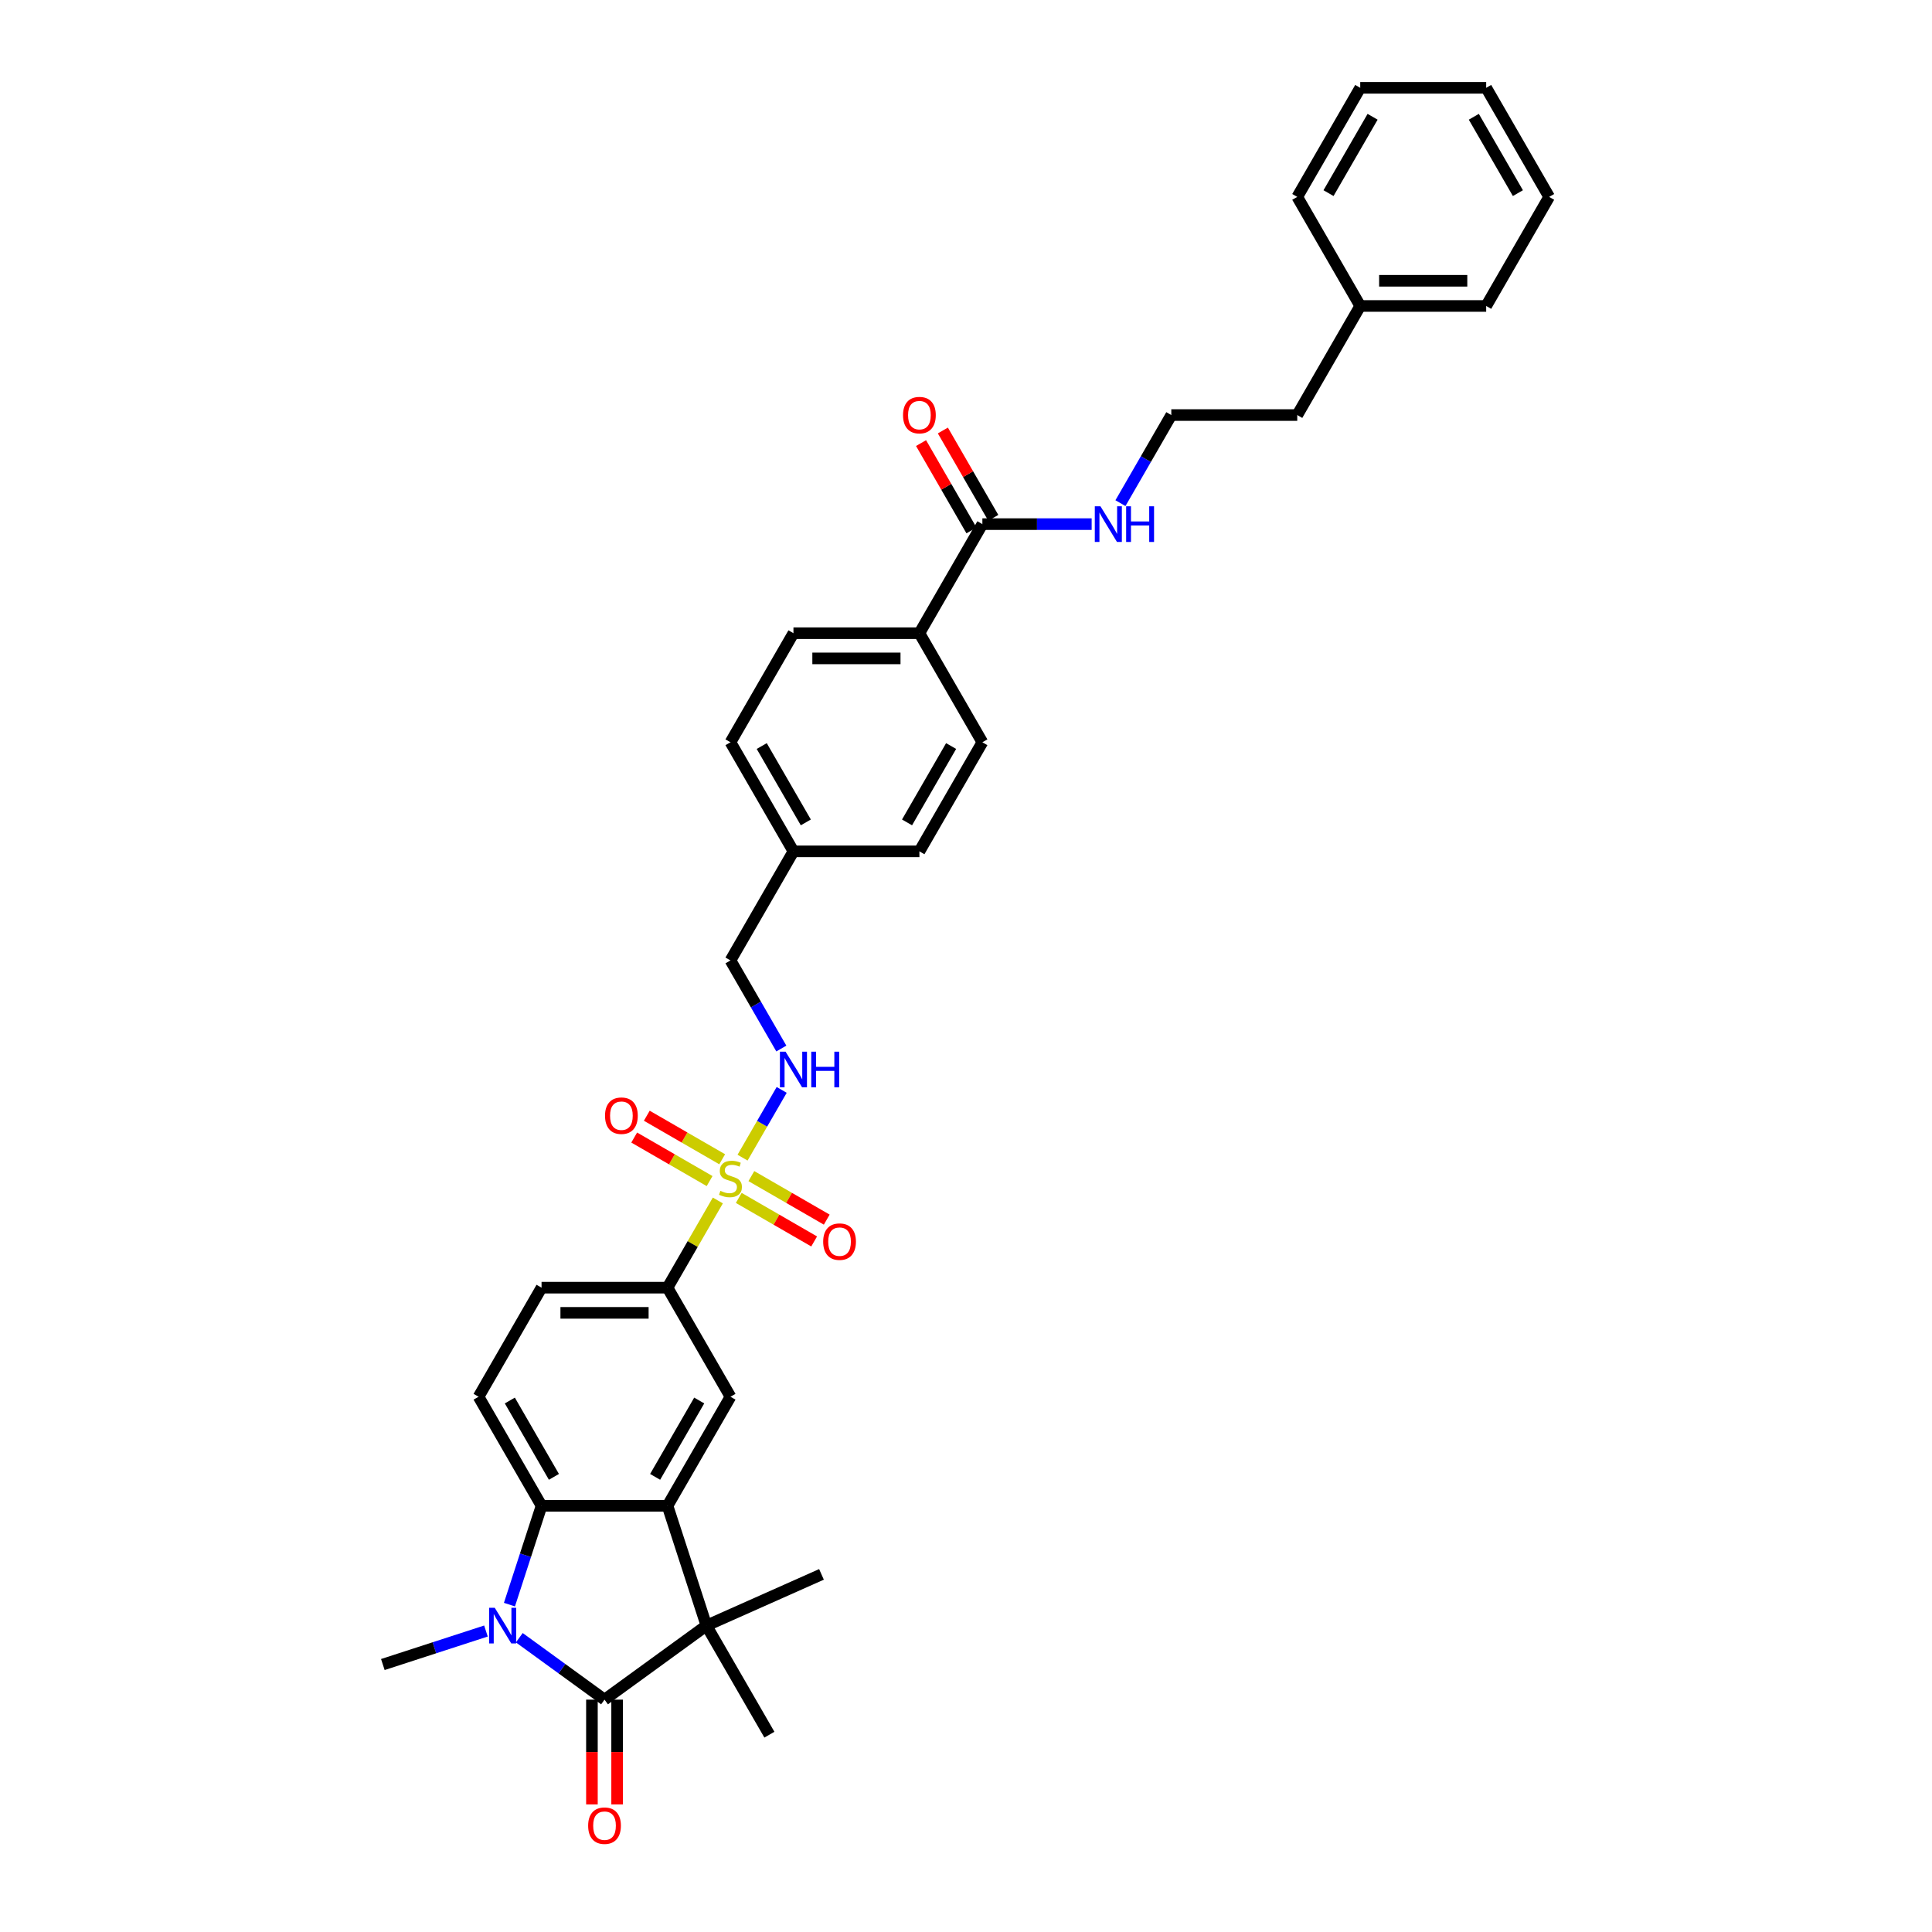 <?xml version='1.0' encoding='iso-8859-1'?>
<svg version='1.1' baseProfile='full'
              xmlns='http://www.w3.org/2000/svg'
                      xmlns:rdkit='http://www.rdkit.org/xml'
                      xmlns:xlink='http://www.w3.org/1999/xlink'
                  xml:space='preserve'
width='1000px' height='1000px' viewBox='0 0 1000 1000'>
<!-- END OF HEADER -->
<rect style='opacity:1.0;fill:#FFFFFF;stroke:none' width='1000' height='1000' x='0' y='0'> </rect>
<path class='bond-5' d='M 371.551,621.366 L 358.524,643.93' style='fill:none;fill-rule:evenodd;stroke:#CCCC00;stroke-width:6px;stroke-linecap:butt;stroke-linejoin:miter;stroke-opacity:1' />
<path class='bond-5' d='M 358.524,643.93 L 345.497,666.494' style='fill:none;fill-rule:evenodd;stroke:#000000;stroke-width:6px;stroke-linecap:butt;stroke-linejoin:miter;stroke-opacity:1' />
<path class='bond-7' d='M 384.348,599.201 L 394.474,581.663' style='fill:none;fill-rule:evenodd;stroke:#CCCC00;stroke-width:6px;stroke-linecap:butt;stroke-linejoin:miter;stroke-opacity:1' />
<path class='bond-7' d='M 394.474,581.663 L 404.599,564.126' style='fill:none;fill-rule:evenodd;stroke:#0000FF;stroke-width:6px;stroke-linecap:butt;stroke-linejoin:miter;stroke-opacity:1' />
<path class='bond-10' d='M 382.383,620.04 L 401.894,631.305' style='fill:none;fill-rule:evenodd;stroke:#CCCC00;stroke-width:6px;stroke-linecap:butt;stroke-linejoin:miter;stroke-opacity:1' />
<path class='bond-10' d='M 401.894,631.305 L 421.405,642.57' style='fill:none;fill-rule:evenodd;stroke:#FF0000;stroke-width:6px;stroke-linecap:butt;stroke-linejoin:miter;stroke-opacity:1' />
<path class='bond-10' d='M 388.902,608.749 L 408.413,620.013' style='fill:none;fill-rule:evenodd;stroke:#CCCC00;stroke-width:6px;stroke-linecap:butt;stroke-linejoin:miter;stroke-opacity:1' />
<path class='bond-10' d='M 408.413,620.013 L 427.924,631.278' style='fill:none;fill-rule:evenodd;stroke:#FF0000;stroke-width:6px;stroke-linecap:butt;stroke-linejoin:miter;stroke-opacity:1' />
<path class='bond-11' d='M 373.803,600.032 L 354.292,588.767' style='fill:none;fill-rule:evenodd;stroke:#CCCC00;stroke-width:6px;stroke-linecap:butt;stroke-linejoin:miter;stroke-opacity:1' />
<path class='bond-11' d='M 354.292,588.767 L 334.781,577.502' style='fill:none;fill-rule:evenodd;stroke:#FF0000;stroke-width:6px;stroke-linecap:butt;stroke-linejoin:miter;stroke-opacity:1' />
<path class='bond-11' d='M 367.284,611.323 L 347.773,600.058' style='fill:none;fill-rule:evenodd;stroke:#CCCC00;stroke-width:6px;stroke-linecap:butt;stroke-linejoin:miter;stroke-opacity:1' />
<path class='bond-11' d='M 347.773,600.058 L 328.262,588.794' style='fill:none;fill-rule:evenodd;stroke:#FF0000;stroke-width:6px;stroke-linecap:butt;stroke-linejoin:miter;stroke-opacity:1' />
<path class='bond-0' d='M 312.901,879.731 L 365.642,841.412' style='fill:none;fill-rule:evenodd;stroke:#000000;stroke-width:6px;stroke-linecap:butt;stroke-linejoin:miter;stroke-opacity:1' />
<path class='bond-12' d='M 306.381,879.731 L 306.381,906.844' style='fill:none;fill-rule:evenodd;stroke:#000000;stroke-width:6px;stroke-linecap:butt;stroke-linejoin:miter;stroke-opacity:1' />
<path class='bond-12' d='M 306.381,906.844 L 306.381,933.958' style='fill:none;fill-rule:evenodd;stroke:#FF0000;stroke-width:6px;stroke-linecap:butt;stroke-linejoin:miter;stroke-opacity:1' />
<path class='bond-12' d='M 319.42,879.731 L 319.42,906.844' style='fill:none;fill-rule:evenodd;stroke:#000000;stroke-width:6px;stroke-linecap:butt;stroke-linejoin:miter;stroke-opacity:1' />
<path class='bond-12' d='M 319.42,906.844 L 319.42,933.958' style='fill:none;fill-rule:evenodd;stroke:#FF0000;stroke-width:6px;stroke-linecap:butt;stroke-linejoin:miter;stroke-opacity:1' />
<path class='bond-36' d='M 312.901,879.731 L 290.846,863.707' style='fill:none;fill-rule:evenodd;stroke:#000000;stroke-width:6px;stroke-linecap:butt;stroke-linejoin:miter;stroke-opacity:1' />
<path class='bond-36' d='M 290.846,863.707 L 268.79,847.683' style='fill:none;fill-rule:evenodd;stroke:#0000FF;stroke-width:6px;stroke-linecap:butt;stroke-linejoin:miter;stroke-opacity:1' />
<path class='bond-1' d='M 263.688,830.551 L 271.996,804.981' style='fill:none;fill-rule:evenodd;stroke:#0000FF;stroke-width:6px;stroke-linecap:butt;stroke-linejoin:miter;stroke-opacity:1' />
<path class='bond-1' d='M 271.996,804.981 L 280.305,779.41' style='fill:none;fill-rule:evenodd;stroke:#000000;stroke-width:6px;stroke-linecap:butt;stroke-linejoin:miter;stroke-opacity:1' />
<path class='bond-19' d='M 251.528,844.216 L 224.843,852.887' style='fill:none;fill-rule:evenodd;stroke:#0000FF;stroke-width:6px;stroke-linecap:butt;stroke-linejoin:miter;stroke-opacity:1' />
<path class='bond-19' d='M 224.843,852.887 L 198.158,861.557' style='fill:none;fill-rule:evenodd;stroke:#000000;stroke-width:6px;stroke-linecap:butt;stroke-linejoin:miter;stroke-opacity:1' />
<path class='bond-2' d='M 345.497,779.41 L 378.093,722.952' style='fill:none;fill-rule:evenodd;stroke:#000000;stroke-width:6px;stroke-linecap:butt;stroke-linejoin:miter;stroke-opacity:1' />
<path class='bond-2' d='M 339.095,764.422 L 361.912,724.902' style='fill:none;fill-rule:evenodd;stroke:#000000;stroke-width:6px;stroke-linecap:butt;stroke-linejoin:miter;stroke-opacity:1' />
<path class='bond-3' d='M 345.497,779.41 L 365.642,841.412' style='fill:none;fill-rule:evenodd;stroke:#000000;stroke-width:6px;stroke-linecap:butt;stroke-linejoin:miter;stroke-opacity:1' />
<path class='bond-34' d='M 345.497,779.41 L 280.305,779.41' style='fill:none;fill-rule:evenodd;stroke:#000000;stroke-width:6px;stroke-linecap:butt;stroke-linejoin:miter;stroke-opacity:1' />
<path class='bond-22' d='M 365.642,841.412 L 425.198,814.896' style='fill:none;fill-rule:evenodd;stroke:#000000;stroke-width:6px;stroke-linecap:butt;stroke-linejoin:miter;stroke-opacity:1' />
<path class='bond-23' d='M 365.642,841.412 L 398.238,897.87' style='fill:none;fill-rule:evenodd;stroke:#000000;stroke-width:6px;stroke-linecap:butt;stroke-linejoin:miter;stroke-opacity:1' />
<path class='bond-4' d='M 280.305,779.41 L 247.708,722.952' style='fill:none;fill-rule:evenodd;stroke:#000000;stroke-width:6px;stroke-linecap:butt;stroke-linejoin:miter;stroke-opacity:1' />
<path class='bond-4' d='M 286.707,764.422 L 263.889,724.902' style='fill:none;fill-rule:evenodd;stroke:#000000;stroke-width:6px;stroke-linecap:butt;stroke-linejoin:miter;stroke-opacity:1' />
<path class='bond-6' d='M 345.497,666.494 L 378.093,722.952' style='fill:none;fill-rule:evenodd;stroke:#000000;stroke-width:6px;stroke-linecap:butt;stroke-linejoin:miter;stroke-opacity:1' />
<path class='bond-14' d='M 345.497,666.494 L 280.305,666.494' style='fill:none;fill-rule:evenodd;stroke:#000000;stroke-width:6px;stroke-linecap:butt;stroke-linejoin:miter;stroke-opacity:1' />
<path class='bond-14' d='M 335.718,679.532 L 290.083,679.532' style='fill:none;fill-rule:evenodd;stroke:#000000;stroke-width:6px;stroke-linecap:butt;stroke-linejoin:miter;stroke-opacity:1' />
<path class='bond-20' d='M 404.418,542.717 L 391.256,519.918' style='fill:none;fill-rule:evenodd;stroke:#0000FF;stroke-width:6px;stroke-linecap:butt;stroke-linejoin:miter;stroke-opacity:1' />
<path class='bond-20' d='M 391.256,519.918 L 378.093,497.12' style='fill:none;fill-rule:evenodd;stroke:#000000;stroke-width:6px;stroke-linecap:butt;stroke-linejoin:miter;stroke-opacity:1' />
<path class='bond-8' d='M 508.477,271.287 L 475.881,327.745' style='fill:none;fill-rule:evenodd;stroke:#000000;stroke-width:6px;stroke-linecap:butt;stroke-linejoin:miter;stroke-opacity:1' />
<path class='bond-15' d='M 514.123,268.027 L 501.073,245.424' style='fill:none;fill-rule:evenodd;stroke:#000000;stroke-width:6px;stroke-linecap:butt;stroke-linejoin:miter;stroke-opacity:1' />
<path class='bond-15' d='M 501.073,245.424 L 488.024,222.822' style='fill:none;fill-rule:evenodd;stroke:#FF0000;stroke-width:6px;stroke-linecap:butt;stroke-linejoin:miter;stroke-opacity:1' />
<path class='bond-15' d='M 502.832,274.547 L 489.782,251.944' style='fill:none;fill-rule:evenodd;stroke:#000000;stroke-width:6px;stroke-linecap:butt;stroke-linejoin:miter;stroke-opacity:1' />
<path class='bond-15' d='M 489.782,251.944 L 476.732,229.341' style='fill:none;fill-rule:evenodd;stroke:#FF0000;stroke-width:6px;stroke-linecap:butt;stroke-linejoin:miter;stroke-opacity:1' />
<path class='bond-16' d='M 508.477,271.287 L 536.758,271.287' style='fill:none;fill-rule:evenodd;stroke:#000000;stroke-width:6px;stroke-linecap:butt;stroke-linejoin:miter;stroke-opacity:1' />
<path class='bond-16' d='M 536.758,271.287 L 565.038,271.287' style='fill:none;fill-rule:evenodd;stroke:#0000FF;stroke-width:6px;stroke-linecap:butt;stroke-linejoin:miter;stroke-opacity:1' />
<path class='bond-9' d='M 247.708,722.952 L 280.305,666.494' style='fill:none;fill-rule:evenodd;stroke:#000000;stroke-width:6px;stroke-linecap:butt;stroke-linejoin:miter;stroke-opacity:1' />
<path class='bond-13' d='M 475.881,327.745 L 410.689,327.745' style='fill:none;fill-rule:evenodd;stroke:#000000;stroke-width:6px;stroke-linecap:butt;stroke-linejoin:miter;stroke-opacity:1' />
<path class='bond-13' d='M 466.102,340.784 L 420.468,340.784' style='fill:none;fill-rule:evenodd;stroke:#000000;stroke-width:6px;stroke-linecap:butt;stroke-linejoin:miter;stroke-opacity:1' />
<path class='bond-35' d='M 475.881,327.745 L 508.477,384.203' style='fill:none;fill-rule:evenodd;stroke:#000000;stroke-width:6px;stroke-linecap:butt;stroke-linejoin:miter;stroke-opacity:1' />
<path class='bond-26' d='M 579.94,260.426 L 593.103,237.628' style='fill:none;fill-rule:evenodd;stroke:#0000FF;stroke-width:6px;stroke-linecap:butt;stroke-linejoin:miter;stroke-opacity:1' />
<path class='bond-26' d='M 593.103,237.628 L 606.266,214.829' style='fill:none;fill-rule:evenodd;stroke:#000000;stroke-width:6px;stroke-linecap:butt;stroke-linejoin:miter;stroke-opacity:1' />
<path class='bond-17' d='M 508.477,384.203 L 475.881,440.661' style='fill:none;fill-rule:evenodd;stroke:#000000;stroke-width:6px;stroke-linecap:butt;stroke-linejoin:miter;stroke-opacity:1' />
<path class='bond-17' d='M 492.296,386.153 L 469.479,425.674' style='fill:none;fill-rule:evenodd;stroke:#000000;stroke-width:6px;stroke-linecap:butt;stroke-linejoin:miter;stroke-opacity:1' />
<path class='bond-18' d='M 410.689,327.745 L 378.093,384.203' style='fill:none;fill-rule:evenodd;stroke:#000000;stroke-width:6px;stroke-linecap:butt;stroke-linejoin:miter;stroke-opacity:1' />
<path class='bond-21' d='M 378.093,497.12 L 410.689,440.661' style='fill:none;fill-rule:evenodd;stroke:#000000;stroke-width:6px;stroke-linecap:butt;stroke-linejoin:miter;stroke-opacity:1' />
<path class='bond-24' d='M 410.689,440.661 L 475.881,440.661' style='fill:none;fill-rule:evenodd;stroke:#000000;stroke-width:6px;stroke-linecap:butt;stroke-linejoin:miter;stroke-opacity:1' />
<path class='bond-25' d='M 410.689,440.661 L 378.093,384.203' style='fill:none;fill-rule:evenodd;stroke:#000000;stroke-width:6px;stroke-linecap:butt;stroke-linejoin:miter;stroke-opacity:1' />
<path class='bond-25' d='M 417.091,425.674 L 394.274,386.153' style='fill:none;fill-rule:evenodd;stroke:#000000;stroke-width:6px;stroke-linecap:butt;stroke-linejoin:miter;stroke-opacity:1' />
<path class='bond-28' d='M 606.266,214.829 L 671.458,214.829' style='fill:none;fill-rule:evenodd;stroke:#000000;stroke-width:6px;stroke-linecap:butt;stroke-linejoin:miter;stroke-opacity:1' />
<path class='bond-27' d='M 704.054,158.371 L 671.458,214.829' style='fill:none;fill-rule:evenodd;stroke:#000000;stroke-width:6px;stroke-linecap:butt;stroke-linejoin:miter;stroke-opacity:1' />
<path class='bond-29' d='M 704.054,158.371 L 769.246,158.371' style='fill:none;fill-rule:evenodd;stroke:#000000;stroke-width:6px;stroke-linecap:butt;stroke-linejoin:miter;stroke-opacity:1' />
<path class='bond-29' d='M 713.833,145.332 L 759.468,145.332' style='fill:none;fill-rule:evenodd;stroke:#000000;stroke-width:6px;stroke-linecap:butt;stroke-linejoin:miter;stroke-opacity:1' />
<path class='bond-30' d='M 704.054,158.371 L 671.458,101.913' style='fill:none;fill-rule:evenodd;stroke:#000000;stroke-width:6px;stroke-linecap:butt;stroke-linejoin:miter;stroke-opacity:1' />
<path class='bond-32' d='M 769.246,158.371 L 801.842,101.913' style='fill:none;fill-rule:evenodd;stroke:#000000;stroke-width:6px;stroke-linecap:butt;stroke-linejoin:miter;stroke-opacity:1' />
<path class='bond-31' d='M 671.458,101.913 L 704.054,45.455' style='fill:none;fill-rule:evenodd;stroke:#000000;stroke-width:6px;stroke-linecap:butt;stroke-linejoin:miter;stroke-opacity:1' />
<path class='bond-31' d='M 687.639,99.963 L 710.456,60.443' style='fill:none;fill-rule:evenodd;stroke:#000000;stroke-width:6px;stroke-linecap:butt;stroke-linejoin:miter;stroke-opacity:1' />
<path class='bond-33' d='M 704.054,45.455 L 769.246,45.455' style='fill:none;fill-rule:evenodd;stroke:#000000;stroke-width:6px;stroke-linecap:butt;stroke-linejoin:miter;stroke-opacity:1' />
<path class='bond-37' d='M 801.842,101.913 L 769.246,45.455' style='fill:none;fill-rule:evenodd;stroke:#000000;stroke-width:6px;stroke-linecap:butt;stroke-linejoin:miter;stroke-opacity:1' />
<path class='bond-37' d='M 785.661,99.963 L 762.844,60.443' style='fill:none;fill-rule:evenodd;stroke:#000000;stroke-width:6px;stroke-linecap:butt;stroke-linejoin:miter;stroke-opacity:1' />
<path  class='atom-0' d='M 372.878 616.373
Q 373.086 616.451, 373.947 616.816
Q 374.807 617.181, 375.746 617.416
Q 376.711 617.624, 377.65 617.624
Q 379.397 617.624, 380.414 616.79
Q 381.431 615.929, 381.431 614.443
Q 381.431 613.426, 380.909 612.8
Q 380.414 612.174, 379.631 611.835
Q 378.849 611.496, 377.545 611.105
Q 375.902 610.61, 374.912 610.14
Q 373.947 609.671, 373.243 608.68
Q 372.565 607.689, 372.565 606.02
Q 372.565 603.699, 374.129 602.265
Q 375.72 600.831, 378.849 600.831
Q 380.987 600.831, 383.413 601.848
L 382.813 603.856
Q 380.596 602.943, 378.927 602.943
Q 377.128 602.943, 376.137 603.699
Q 375.146 604.429, 375.172 605.707
Q 375.172 606.698, 375.668 607.298
Q 376.189 607.898, 376.919 608.237
Q 377.676 608.576, 378.927 608.967
Q 380.596 609.488, 381.587 610.01
Q 382.578 610.531, 383.282 611.601
Q 384.012 612.644, 384.012 614.443
Q 384.012 616.998, 382.291 618.381
Q 380.596 619.737, 377.754 619.737
Q 376.111 619.737, 374.859 619.371
Q 373.634 619.032, 372.173 618.433
L 372.878 616.373
' fill='#CCCC00'/>
<path  class='atom-2' d='M 256.078 832.181
L 262.128 841.959
Q 262.728 842.924, 263.692 844.671
Q 264.657 846.419, 264.709 846.523
L 264.709 832.181
L 267.161 832.181
L 267.161 850.643
L 264.631 850.643
L 258.138 839.951
Q 257.382 838.7, 256.573 837.266
Q 255.791 835.831, 255.556 835.388
L 255.556 850.643
L 253.157 850.643
L 253.157 832.181
L 256.078 832.181
' fill='#0000FF'/>
<path  class='atom-8' d='M 406.608 544.347
L 412.658 554.125
Q 413.258 555.09, 414.222 556.837
Q 415.187 558.585, 415.239 558.689
L 415.239 544.347
L 417.691 544.347
L 417.691 562.809
L 415.161 562.809
L 408.668 552.117
Q 407.912 550.866, 407.103 549.432
Q 406.321 547.997, 406.086 547.554
L 406.086 562.809
L 403.687 562.809
L 403.687 544.347
L 406.608 544.347
' fill='#0000FF'/>
<path  class='atom-8' d='M 419.907 544.347
L 422.411 544.347
L 422.411 552.196
L 431.85 552.196
L 431.85 544.347
L 434.354 544.347
L 434.354 562.809
L 431.85 562.809
L 431.85 554.282
L 422.411 554.282
L 422.411 562.809
L 419.907 562.809
L 419.907 544.347
' fill='#0000FF'/>
<path  class='atom-11' d='M 426.076 642.684
Q 426.076 638.251, 428.267 635.774
Q 430.457 633.296, 434.551 633.296
Q 438.645 633.296, 440.836 635.774
Q 443.026 638.251, 443.026 642.684
Q 443.026 647.169, 440.809 649.725
Q 438.593 652.254, 434.551 652.254
Q 430.483 652.254, 428.267 649.725
Q 426.076 647.195, 426.076 642.684
M 434.551 650.168
Q 437.367 650.168, 438.88 648.291
Q 440.418 646.387, 440.418 642.684
Q 440.418 639.059, 438.88 637.234
Q 437.367 635.383, 434.551 635.383
Q 431.735 635.383, 430.196 637.208
Q 428.684 639.033, 428.684 642.684
Q 428.684 646.413, 430.196 648.291
Q 431.735 650.168, 434.551 650.168
' fill='#FF0000'/>
<path  class='atom-12' d='M 313.16 577.492
Q 313.16 573.059, 315.35 570.582
Q 317.541 568.104, 321.635 568.104
Q 325.729 568.104, 327.919 570.582
Q 330.11 573.059, 330.11 577.492
Q 330.11 581.977, 327.893 584.533
Q 325.677 587.062, 321.635 587.062
Q 317.567 587.062, 315.35 584.533
Q 313.16 582.003, 313.16 577.492
M 321.635 584.976
Q 324.451 584.976, 325.964 583.098
Q 327.502 581.195, 327.502 577.492
Q 327.502 573.867, 325.964 572.042
Q 324.451 570.19, 321.635 570.19
Q 318.818 570.19, 317.28 572.016
Q 315.767 573.841, 315.767 577.492
Q 315.767 581.221, 317.28 583.098
Q 318.818 584.976, 321.635 584.976
' fill='#FF0000'/>
<path  class='atom-13' d='M 304.426 944.975
Q 304.426 940.542, 306.616 938.065
Q 308.807 935.588, 312.901 935.588
Q 316.995 935.588, 319.185 938.065
Q 321.376 940.542, 321.376 944.975
Q 321.376 949.46, 319.159 952.016
Q 316.943 954.545, 312.901 954.545
Q 308.833 954.545, 306.616 952.016
Q 304.426 949.487, 304.426 944.975
M 312.901 952.459
Q 315.717 952.459, 317.229 950.582
Q 318.768 948.678, 318.768 944.975
Q 318.768 941.351, 317.229 939.525
Q 315.717 937.674, 312.901 937.674
Q 310.084 937.674, 308.546 939.499
Q 307.033 941.324, 307.033 944.975
Q 307.033 948.704, 308.546 950.582
Q 310.084 952.459, 312.901 952.459
' fill='#FF0000'/>
<path  class='atom-16' d='M 467.406 214.881
Q 467.406 210.448, 469.597 207.971
Q 471.787 205.493, 475.881 205.493
Q 479.975 205.493, 482.166 207.971
Q 484.356 210.448, 484.356 214.881
Q 484.356 219.366, 482.14 221.922
Q 479.923 224.451, 475.881 224.451
Q 471.813 224.451, 469.597 221.922
Q 467.406 219.392, 467.406 214.881
M 475.881 222.365
Q 478.698 222.365, 480.21 220.488
Q 481.749 218.584, 481.749 214.881
Q 481.749 211.256, 480.21 209.431
Q 478.698 207.58, 475.881 207.58
Q 473.065 207.58, 471.526 209.405
Q 470.014 211.23, 470.014 214.881
Q 470.014 218.61, 471.526 220.488
Q 473.065 222.365, 475.881 222.365
' fill='#FF0000'/>
<path  class='atom-17' d='M 569.589 262.056
L 575.638 271.835
Q 576.238 272.8, 577.203 274.547
Q 578.168 276.294, 578.22 276.398
L 578.22 262.056
L 580.671 262.056
L 580.671 280.518
L 578.142 280.518
L 571.649 269.827
Q 570.892 268.575, 570.084 267.141
Q 569.302 265.707, 569.067 265.263
L 569.067 280.518
L 566.668 280.518
L 566.668 262.056
L 569.589 262.056
' fill='#0000FF'/>
<path  class='atom-17' d='M 582.888 262.056
L 585.391 262.056
L 585.391 269.905
L 594.831 269.905
L 594.831 262.056
L 597.334 262.056
L 597.334 280.518
L 594.831 280.518
L 594.831 271.991
L 585.391 271.991
L 585.391 280.518
L 582.888 280.518
L 582.888 262.056
' fill='#0000FF'/>
</svg>

